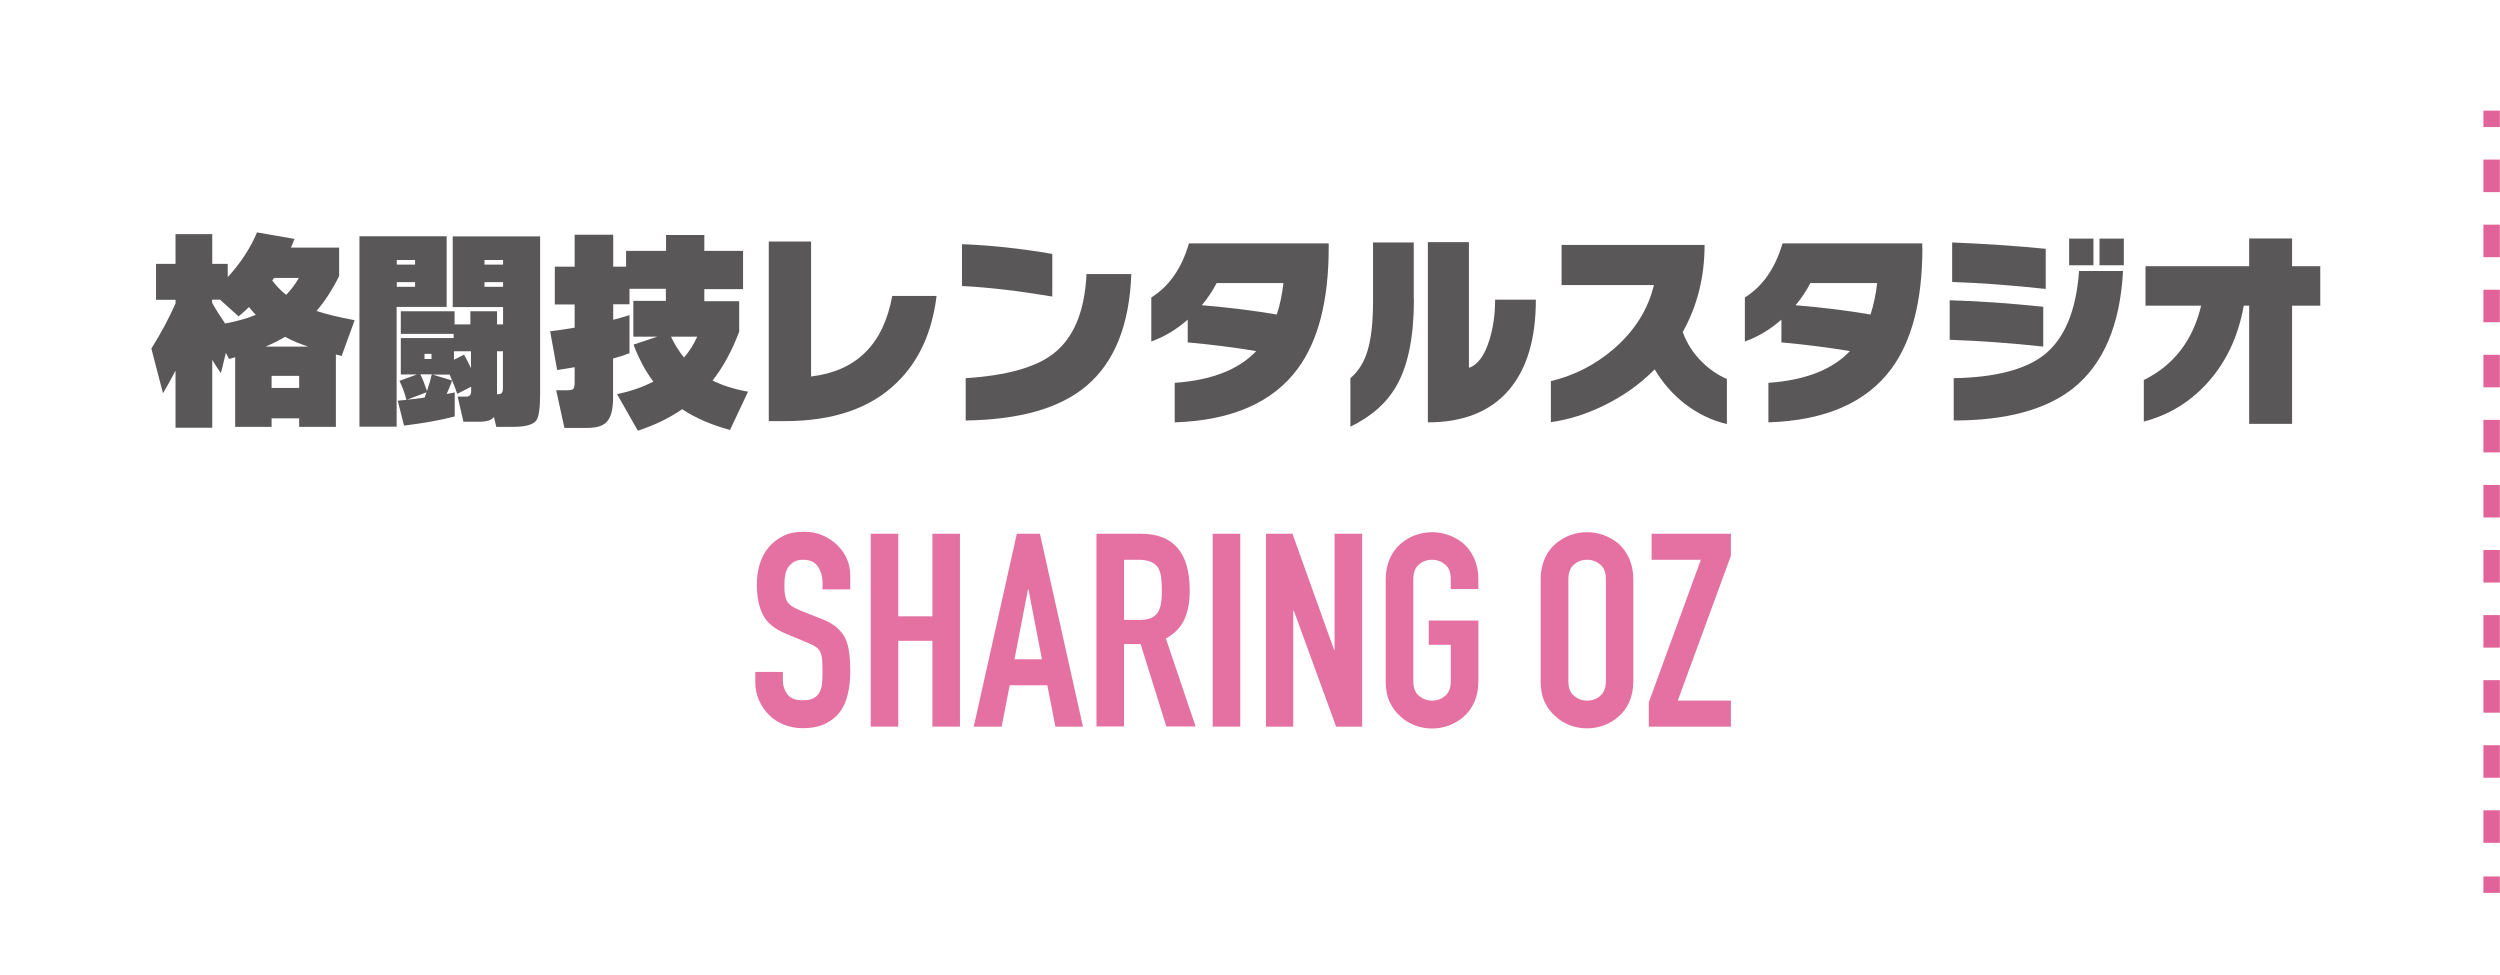 <?xml version="1.0" encoding="UTF-8"?>
<svg id="_レイヤー_1" xmlns="http://www.w3.org/2000/svg" viewBox="0 0 161.36 62.94">
  <defs>
    <style>
      .cls-1, .cls-2 {
        fill: none;
        stroke: #d6216d;
        stroke-miterlimit: 10;
        stroke-width: 1.06px;
      }

      .cls-3 {
        fill: #d6216d;
      }

      .cls-4 {
        opacity: .7;
      }

      .cls-5 {
        opacity: .64;
      }

      .cls-6 {
        fill: #595757;
      }

      .cls-2 {
        stroke-dasharray: 0 0 2.1 2.1;
      }
    </style>
  </defs>
  <g class="cls-4">
    <g>
      <line class="cls-1" x1="160.82" y1="7.14" x2="160.82" y2="8.2"/>
      <line class="cls-2" x1="160.82" y1="10.3" x2="160.82" y2="55.52"/>
      <line class="cls-1" x1="160.82" y1="56.57" x2="160.82" y2="57.63"/>
    </g>
  </g>
  <g>
    <path class="cls-6" d="M11.33,23.92c-.25.49-.52.98-.81,1.46l-.75-2.88c.63-1.01,1.15-1.98,1.56-2.92v-.23h-1.26v-2.32h1.26v-1.92h2.37v1.92h1v.86c.83-.91,1.46-1.87,1.89-2.89l2.42.42c-.06.16-.14.35-.23.56h3.11v1.84c-.44.88-.93,1.63-1.46,2.25.55.19,1.37.39,2.46.6l-.84,2.31-.37-.1v4.67h-2.37v-.55h-1.78v.55h-2.35v-4.49c-.09.03-.22.06-.4.11l-.2-.4-.32,1.31c-.19-.25-.37-.54-.56-.85v4.38h-2.37v-3.7ZM14.21,19.34h-.52v.2c.23.42.51.86.84,1.34.8-.15,1.46-.34,1.98-.56-.17-.17-.31-.34-.44-.5-.19.19-.42.39-.67.6l-1.2-1.08ZM17.14,22.37h2.75c-.53-.17-1.03-.38-1.49-.63-.41.24-.83.45-1.26.63ZM19.31,25.04v-.78h-1.78v.78h1.78ZM18.47,19.03c.33-.34.6-.7.82-1.09h-1.6s-.07.09-.12.16c.25.34.55.65.89.93Z"/>
    <path class="cls-6" d="M28.83,19.81h-3.23v7.73h-2.4v-12.29h5.63v4.56ZM26.79,17.08v-.3h-1.18v.3h1.18ZM26.79,18.51v-.3h-1.18v.3h1.18ZM29.34,26.88c-.9.24-1.99.43-3.26.59l-.41-1.61c.07,0,.26-.03.56-.05-.11-.45-.26-.86-.45-1.23l1.13-.41h-1.04v-2.35h3.41v-.27h-3.41v-1.46h3.47v.85h1.02v-.85h1.72v.85h.39v-1.12h-3.25v-4.56h5.64v10.2c0,.88-.08,1.44-.24,1.67-.2.28-.7.42-1.49.42h-1.1l-.15-.64c-.14.21-.46.31-.96.31h-1.01l-.37-1.62h.56c.2,0,.31-.12.31-.35v-.29l-.9.46c-.13-.4-.3-.81-.49-1.24h-1.1l1.26.38c-.11.3-.22.59-.35.87.12-.02.29-.05.52-.1v1.56ZM26.27,25.8c.47-.05.85-.09,1.14-.14,0-.03.05-.14.12-.34l-1.26.48ZM27.13,24.16c.15.3.29.66.43,1.08.14-.42.24-.78.31-1.08h-.73ZM27.85,23.17v-.33h-.45v.33h.45ZM29.3,22.67v.55l.65-.33c.14.24.29.53.45.87v-1.09h-1.1ZM32.47,17.08v-.3h-1.2v.3h1.2ZM32.47,18.51v-.3h-1.2v.3h1.2ZM32.47,22.67h-.39v2.78c.16,0,.26-.03.31-.09.05-.06.07-.17.07-.32v-2.38Z"/>
    <path class="cls-6" d="M40.62,22.8c-.36.14-.71.25-1.05.34v2.54c0,.76-.14,1.29-.43,1.57-.24.25-.66.37-1.25.37h-1.46l-.53-2.43h.72c.2,0,.33-.03.39-.1.05-.07.08-.21.08-.42v-.97c-.45.08-.83.14-1.13.18l-.45-2.5c.45-.05.98-.13,1.58-.23v-1.5h-1.28v-2.44h1.28v-2.06h2.49v2.06h.83v-1.02h2.58v-1.02h2.47v1.02h2.5v2.47h-2.5v.78h2.25v1.97c-.47,1.24-1.04,2.29-1.72,3.15.64.32,1.4.56,2.29.72l-1.16,2.47c-1.22-.33-2.24-.77-3.09-1.34-.81.56-1.76,1.03-2.86,1.39l-1.34-2.36c.89-.19,1.67-.46,2.34-.81-.51-.68-.94-1.48-1.28-2.39l1.53-.51h-1.54v-2.31h2.1v-.78h-2.35v1h-1.05v1c.32-.08.67-.18,1.05-.3v2.46ZM43.31,21.73c.22.48.5.93.84,1.35.35-.41.63-.86.85-1.35h-1.69Z"/>
    <path class="cls-6" d="M60.45,19.1c-.29,2.35-1.14,4.21-2.55,5.58-1.7,1.67-4.12,2.5-7.24,2.5h-1.04v-11.59h2.73v8.71c2.93-.35,4.67-2.08,5.24-5.2h2.86Z"/>
    <path class="cls-6" d="M67.92,19.14c-2.14-.36-4.08-.59-5.83-.68v-2.7c1.86.07,3.81.28,5.83.63v2.76ZM73.02,17.69c-.12,3.29-1.09,5.69-2.89,7.21-1.71,1.45-4.31,2.19-7.8,2.24v-2.73c2.62-.17,4.49-.69,5.63-1.56,1.33-1.01,2.05-2.73,2.17-5.16h2.89Z"/>
    <path class="cls-6" d="M85.76,15.97c0,3.42-.67,6.03-2.01,7.84-1.61,2.17-4.25,3.33-7.93,3.45v-2.55c2.39-.17,4.14-.86,5.26-2.05-1.51-.25-2.98-.43-4.42-.56v-1.47c-.74.65-1.52,1.11-2.35,1.41v-2.84c1.15-.72,1.96-1.88,2.43-3.49h9.02v.27ZM82.41,20.3c.2-.6.34-1.28.43-2.03h-4.31c-.27.51-.59.99-.96,1.43,1.77.15,3.39.35,4.84.6Z"/>
    <path class="cls-6" d="M91.26,19.32c0,2.36-.36,4.19-1.08,5.5-.63,1.15-1.64,2.05-3.02,2.72v-3.13c.51-.44.88-1.02,1.1-1.75.24-.77.36-1.84.36-3.19v-3.82h2.63v3.67ZM92.16,27.26v-11.63h2.65v8.11c.57-.19,1.01-.79,1.32-1.79.25-.8.37-1.67.37-2.61h2.63c0,2.54-.58,4.48-1.74,5.83-1.19,1.39-2.93,2.09-5.23,2.09Z"/>
    <path class="cls-6" d="M110.02,15.81c0,2.07-.47,3.94-1.41,5.62.26.72.67,1.37,1.25,1.94.48.47,1.01.84,1.6,1.09v2.91c-.98-.23-1.89-.67-2.73-1.32-.78-.61-1.42-1.35-1.93-2.21-.93.94-2.01,1.71-3.25,2.32-1.14.56-2.28.92-3.45,1.09v-2.65c1.53-.37,2.89-1.07,4.08-2.1,1.33-1.16,2.19-2.52,2.57-4.1h-5.96v-2.59h9.22Z"/>
    <path class="cls-6" d="M124.08,15.97c0,3.42-.67,6.03-2.01,7.84-1.61,2.17-4.25,3.33-7.93,3.45v-2.55c2.39-.17,4.14-.86,5.26-2.05-1.51-.25-2.98-.43-4.42-.56v-1.47c-.74.65-1.52,1.11-2.36,1.41v-2.84c1.15-.72,1.96-1.88,2.43-3.49h9.02v.27ZM120.73,20.3c.2-.6.34-1.28.43-2.03h-4.31c-.27.51-.58.99-.96,1.43,1.77.15,3.39.35,4.84.6Z"/>
    <path class="cls-6" d="M131.88,22.37c-2.11-.23-4.12-.37-6.04-.44v-2.55c1.89.05,3.9.2,6.04.42v2.57ZM132.04,18.65c-2.21-.24-4.22-.39-6.04-.45v-2.55c2.24.09,4.25.23,6.04.41v2.59ZM137.03,17.49c-.19,3.49-1.26,6.01-3.23,7.58-1.76,1.38-4.32,2.07-7.7,2.07v-2.73c2.7-.05,4.65-.56,5.87-1.53,1.29-1.05,2.04-2.84,2.22-5.39h2.85ZM135.12,17.12h-1.57v-1.72h1.57v1.72ZM137.08,17.12h-1.57v-1.72h1.57v1.72Z"/>
    <path class="cls-6" d="M144.82,19.73c-.36,2.02-1.16,3.69-2.38,5.02-1.12,1.22-2.47,2.04-4.07,2.46v-2.68c1.94-.96,3.17-2.57,3.7-4.8h-3.59v-2.55h6.69v-1.79h2.77v1.79h1.82v2.55h-1.82v7.63h-2.77v-7.63h-.35Z"/>
  </g>
  <g class="cls-5">
    <g>
      <path class="cls-3" d="M54.87,38.04h-1.78v-.4c0-.41-.1-.76-.29-1.06-.19-.3-.52-.45-.97-.45-.24,0-.44.05-.59.14-.15.09-.27.21-.37.35-.09.15-.16.32-.19.52-.04.19-.05.39-.05.6,0,.25,0,.45.03.61s.06.31.13.44c.07.13.17.24.31.33.13.09.32.19.55.28l1.36.54c.4.15.72.33.96.53s.44.44.58.71c.13.28.22.6.26.95.05.36.07.76.07,1.21,0,.52-.05,1.01-.16,1.46-.1.45-.27.83-.51,1.15-.24.33-.57.58-.96.77-.4.19-.88.28-1.45.28-.43,0-.83-.08-1.21-.23-.37-.15-.69-.36-.96-.63-.27-.27-.48-.58-.64-.94s-.24-.74-.24-1.16v-.67h1.78v.56c0,.33.1.62.29.88.19.26.52.39.97.39.3,0,.54-.04.71-.13.17-.09.3-.21.39-.38.09-.16.15-.36.17-.59s.03-.48.03-.76c0-.33-.01-.59-.03-.8-.02-.21-.07-.38-.14-.51-.08-.13-.19-.23-.32-.31-.13-.08-.31-.17-.53-.26l-1.28-.53c-.77-.31-1.29-.73-1.55-1.25-.26-.52-.39-1.17-.39-1.95,0-.47.06-.91.19-1.33.13-.42.32-.78.58-1.08.25-.3.56-.54.94-.73s.83-.27,1.35-.27c.44,0,.85.08,1.22.25s.68.38.95.65c.54.56.8,1.2.8,1.92v.87Z"/>
      <path class="cls-3" d="M56.2,46.9v-12.45h1.78v5.33h2.2v-5.33h1.78v12.45h-1.78v-5.54h-2.2v5.54h-1.78Z"/>
      <path class="cls-3" d="M62.85,46.9l2.78-12.45h1.49l2.78,12.45h-1.78l-.52-2.67h-2.43l-.52,2.67h-1.78ZM67.25,42.55l-.87-4.51h-.03l-.87,4.51h1.78Z"/>
      <path class="cls-3" d="M70.77,46.9v-12.45h2.87c2.1,0,3.15,1.22,3.15,3.65,0,.73-.11,1.36-.34,1.87-.23.51-.63.93-1.2,1.24l1.92,5.68h-1.89l-1.66-5.32h-1.07v5.32h-1.78ZM72.55,36.13v3.88h1.01c.31,0,.57-.04.75-.13.19-.09.33-.21.44-.38.09-.16.16-.36.19-.6.04-.24.05-.52.05-.83s-.02-.59-.05-.83c-.03-.24-.1-.45-.21-.62-.22-.33-.64-.49-1.26-.49h-.93Z"/>
      <path class="cls-3" d="M78.27,46.9v-12.45h1.78v12.45h-1.78Z"/>
      <path class="cls-3" d="M81.71,46.9v-12.45h1.71l2.69,7.5h.03v-7.5h1.78v12.45h-1.68l-2.73-7.48h-.04v7.48h-1.78Z"/>
      <path class="cls-3" d="M89.44,37.39c0-.5.09-.94.26-1.33s.41-.71.7-.96c.28-.24.6-.43.95-.56.36-.13.71-.19,1.08-.19s.72.06,1.08.19c.36.13.68.32.97.56.28.26.51.58.68.96s.26.83.26,1.33v.63h-1.78v-.63c0-.43-.12-.75-.36-.95-.24-.2-.52-.31-.85-.31s-.61.1-.85.31c-.24.2-.36.52-.36.95v6.57c0,.43.12.75.36.95.24.2.52.31.85.31s.61-.1.85-.31c.24-.2.36-.52.36-.95v-2.34h-1.42v-1.57h3.2v3.92c0,.52-.09.97-.26,1.35s-.4.68-.68.93c-.29.26-.62.45-.97.58-.36.13-.71.19-1.08.19s-.72-.06-1.08-.19c-.36-.13-.67-.32-.95-.58-.29-.25-.52-.55-.7-.93s-.26-.82-.26-1.35v-6.57Z"/>
      <path class="cls-3" d="M99.44,37.39c0-.5.09-.94.26-1.33s.41-.71.7-.96c.28-.24.6-.43.95-.56.36-.13.71-.19,1.08-.19s.72.06,1.08.19c.36.13.68.32.97.56.28.26.51.58.68.96s.26.83.26,1.33v6.57c0,.52-.09.97-.26,1.35s-.4.68-.68.93c-.29.26-.62.45-.97.58-.36.13-.71.19-1.08.19s-.72-.06-1.08-.19c-.36-.13-.67-.32-.95-.58-.29-.25-.52-.55-.7-.93s-.26-.82-.26-1.35v-6.57ZM101.23,43.96c0,.43.12.75.36.95.24.2.52.31.85.31s.61-.1.85-.31.36-.52.36-.95v-6.57c0-.43-.12-.75-.36-.95s-.52-.31-.85-.31-.61.1-.85.31c-.24.2-.36.52-.36.95v6.57Z"/>
      <path class="cls-3" d="M106.42,46.9v-1.57l3.36-9.2h-3.18v-1.68h5.12v1.42l-3.43,9.35h3.43v1.68h-5.3Z"/>
    </g>
  </g>
</svg>